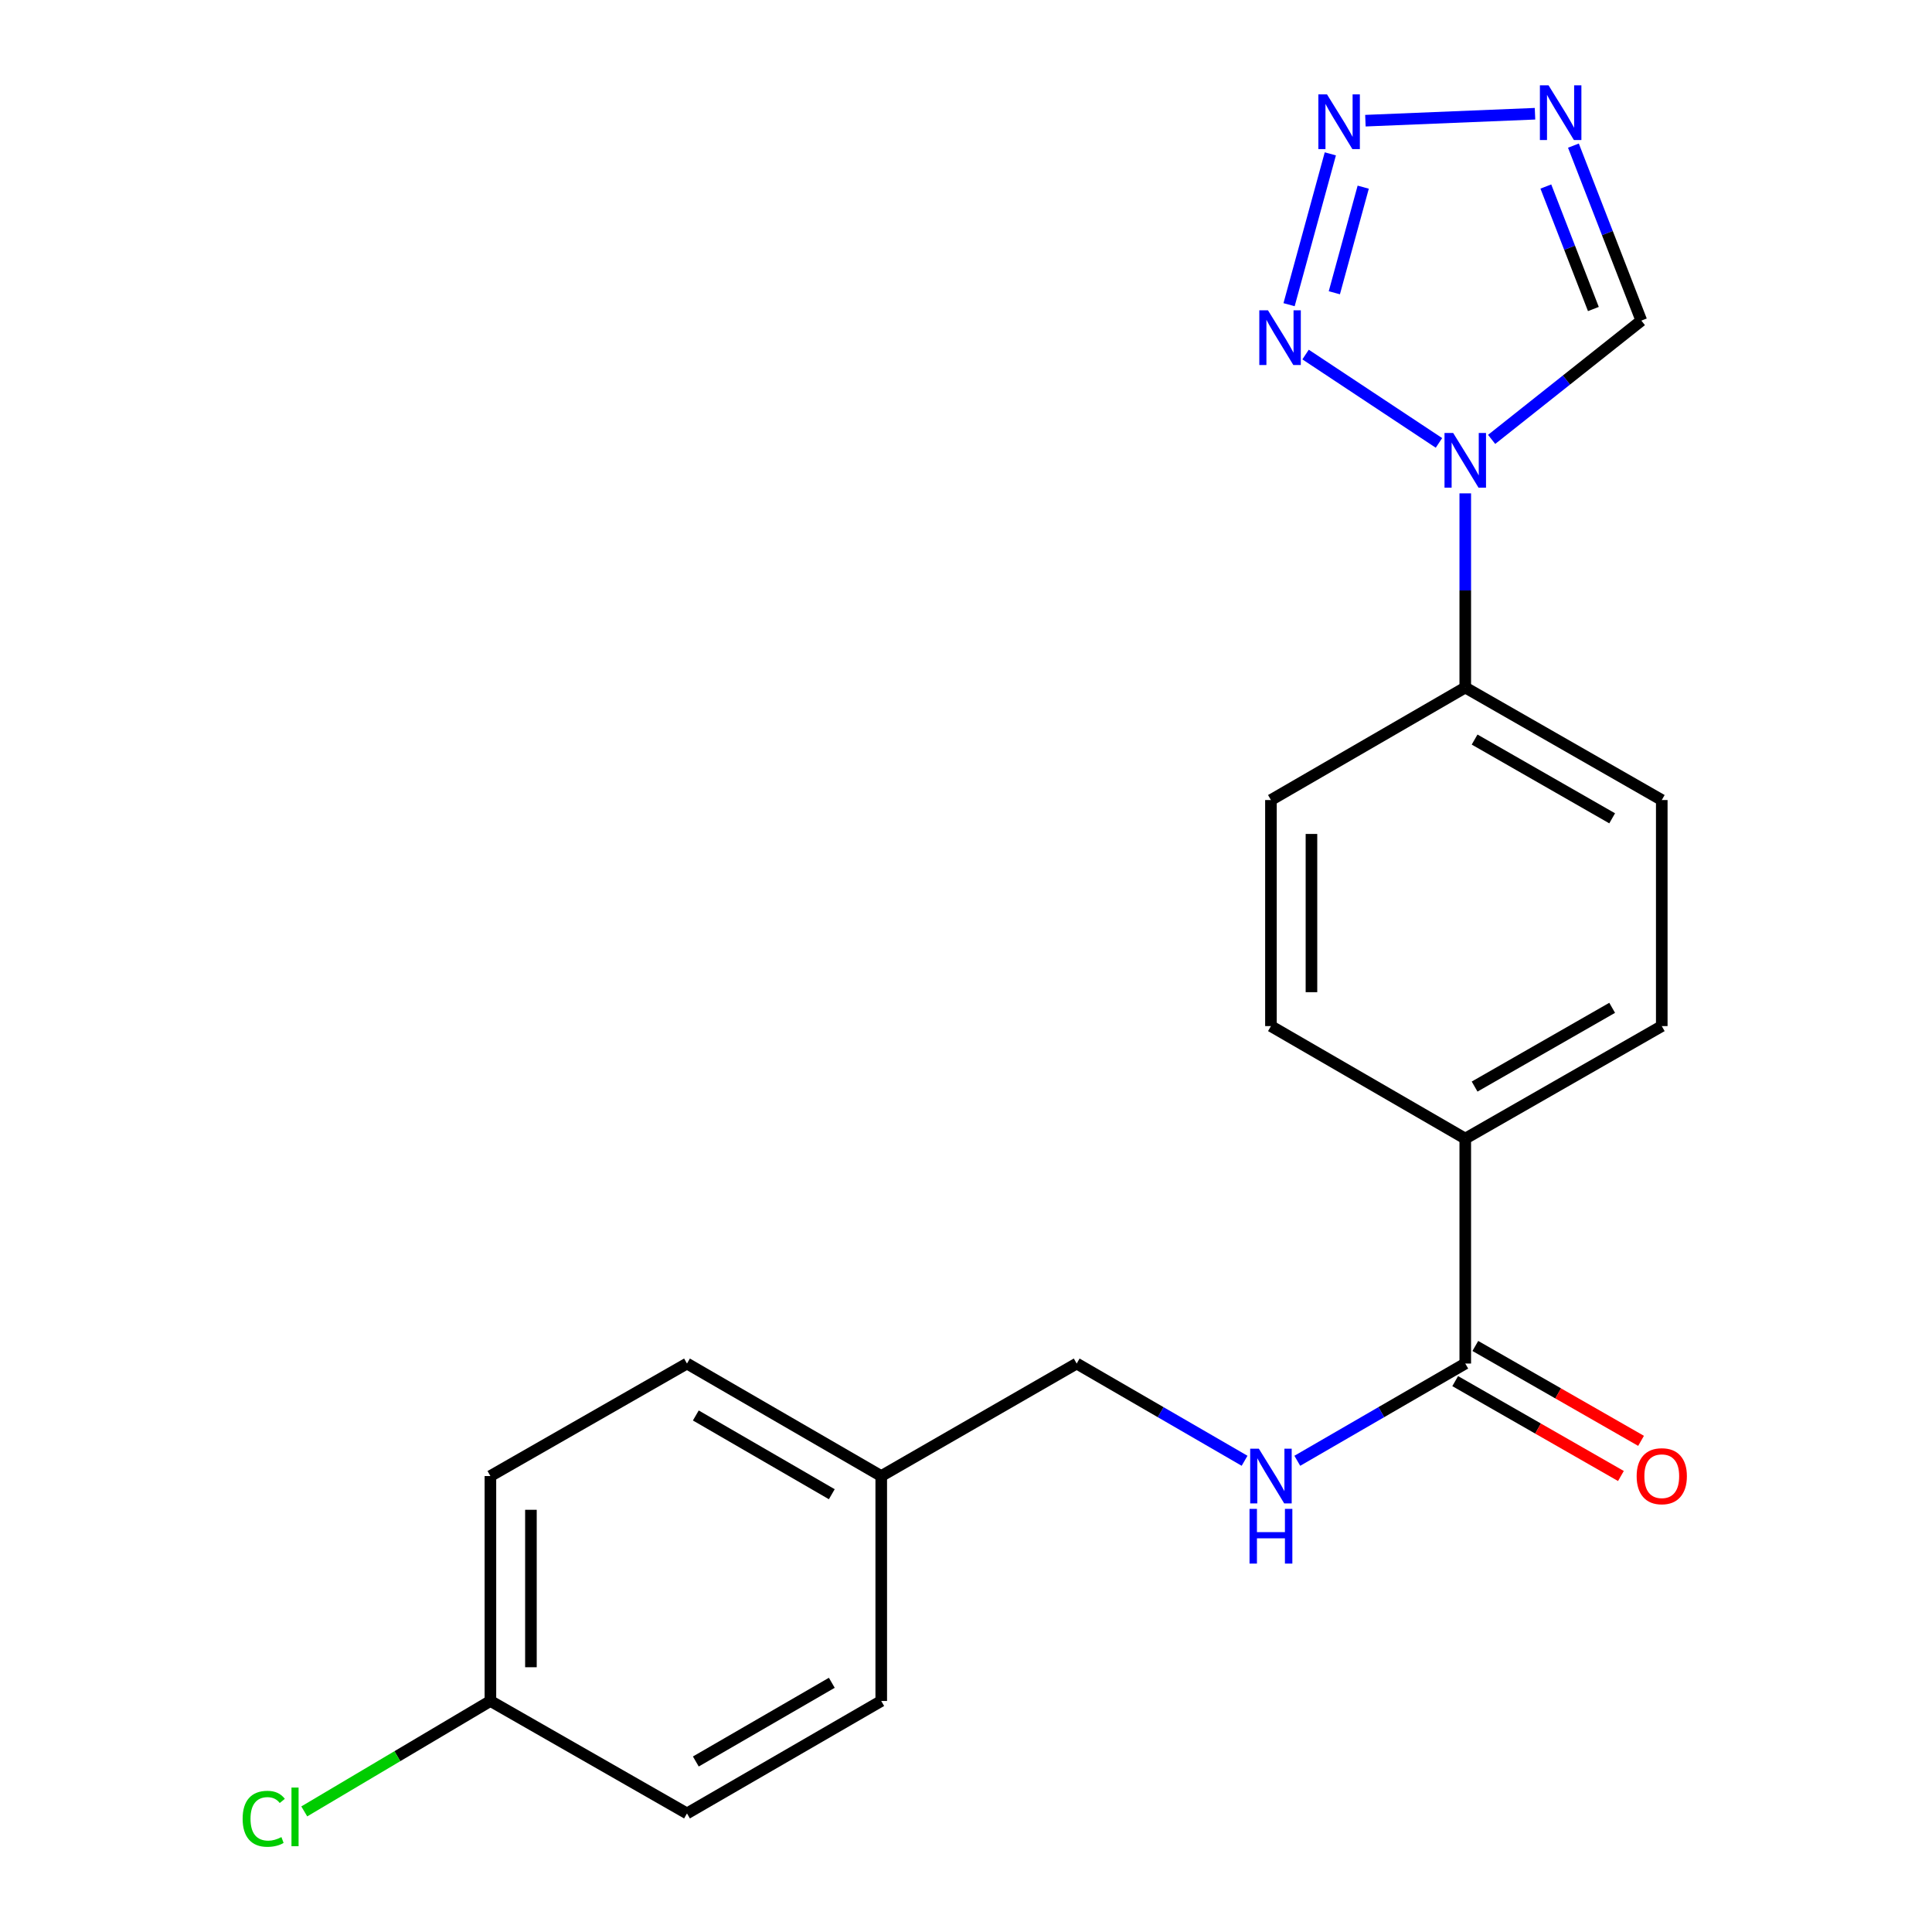 <?xml version='1.0' encoding='iso-8859-1'?>
<svg version='1.1' baseProfile='full'
              xmlns='http://www.w3.org/2000/svg'
                      xmlns:rdkit='http://www.rdkit.org/xml'
                      xmlns:xlink='http://www.w3.org/1999/xlink'
                  xml:space='preserve'
width='1000px' height='1000px' viewBox='0 0 1000 1000'>
<!-- END OF HEADER -->
<rect style='opacity:1.0;fill:#FFFFFF;stroke:none' width='1000' height='1000' x='0' y='0'> </rect>
<path class='bond-0' d='M 744.803,229.245 L 675.761,183.511' style='fill:none;fill-rule:evenodd;stroke:#0000FF;stroke-width:6px;stroke-linecap:butt;stroke-linejoin:miter;stroke-opacity:1' />
<path class='bond-3' d='M 772.066,227.432 L 810.808,196.688' style='fill:none;fill-rule:evenodd;stroke:#0000FF;stroke-width:6px;stroke-linecap:butt;stroke-linejoin:miter;stroke-opacity:1' />
<path class='bond-3' d='M 810.808,196.688 L 849.551,165.944' style='fill:none;fill-rule:evenodd;stroke:#000000;stroke-width:6px;stroke-linecap:butt;stroke-linejoin:miter;stroke-opacity:1' />
<path class='bond-5' d='M 758.418,255.363 L 758.418,305.614' style='fill:none;fill-rule:evenodd;stroke:#0000FF;stroke-width:6px;stroke-linecap:butt;stroke-linejoin:miter;stroke-opacity:1' />
<path class='bond-5' d='M 758.418,305.614 L 758.418,355.864' style='fill:none;fill-rule:evenodd;stroke:#000000;stroke-width:6px;stroke-linecap:butt;stroke-linejoin:miter;stroke-opacity:1' />
<path class='bond-1' d='M 667.221,157.706 L 688.578,79.636' style='fill:none;fill-rule:evenodd;stroke:#0000FF;stroke-width:6px;stroke-linecap:butt;stroke-linejoin:miter;stroke-opacity:1' />
<path class='bond-1' d='M 690.65,151.529 L 705.6,96.879' style='fill:none;fill-rule:evenodd;stroke:#0000FF;stroke-width:6px;stroke-linecap:butt;stroke-linejoin:miter;stroke-opacity:1' />
<path class='bond-21' d='M 706.732,62.465 L 794.519,58.87' style='fill:none;fill-rule:evenodd;stroke:#0000FF;stroke-width:6px;stroke-linecap:butt;stroke-linejoin:miter;stroke-opacity:1' />
<path class='bond-2' d='M 814.403,75.373 L 831.977,120.658' style='fill:none;fill-rule:evenodd;stroke:#0000FF;stroke-width:6px;stroke-linecap:butt;stroke-linejoin:miter;stroke-opacity:1' />
<path class='bond-2' d='M 831.977,120.658 L 849.551,165.944' style='fill:none;fill-rule:evenodd;stroke:#000000;stroke-width:6px;stroke-linecap:butt;stroke-linejoin:miter;stroke-opacity:1' />
<path class='bond-2' d='M 800.126,96.545 L 812.428,128.245' style='fill:none;fill-rule:evenodd;stroke:#0000FF;stroke-width:6px;stroke-linecap:butt;stroke-linejoin:miter;stroke-opacity:1' />
<path class='bond-2' d='M 812.428,128.245 L 824.73,159.945' style='fill:none;fill-rule:evenodd;stroke:#000000;stroke-width:6px;stroke-linecap:butt;stroke-linejoin:miter;stroke-opacity:1' />
<path class='bond-4' d='M 758.418,705.765 L 758.418,589.341' style='fill:none;fill-rule:evenodd;stroke:#000000;stroke-width:6px;stroke-linecap:butt;stroke-linejoin:miter;stroke-opacity:1' />
<path class='bond-6' d='M 758.418,705.765 L 714.95,730.932' style='fill:none;fill-rule:evenodd;stroke:#000000;stroke-width:6px;stroke-linecap:butt;stroke-linejoin:miter;stroke-opacity:1' />
<path class='bond-6' d='M 714.95,730.932 L 671.482,756.1' style='fill:none;fill-rule:evenodd;stroke:#0000FF;stroke-width:6px;stroke-linecap:butt;stroke-linejoin:miter;stroke-opacity:1' />
<path class='bond-8' d='M 753.208,714.864 L 796.098,739.421' style='fill:none;fill-rule:evenodd;stroke:#000000;stroke-width:6px;stroke-linecap:butt;stroke-linejoin:miter;stroke-opacity:1' />
<path class='bond-8' d='M 796.098,739.421 L 838.989,763.978' style='fill:none;fill-rule:evenodd;stroke:#FF0000;stroke-width:6px;stroke-linecap:butt;stroke-linejoin:miter;stroke-opacity:1' />
<path class='bond-8' d='M 763.627,696.666 L 806.517,721.224' style='fill:none;fill-rule:evenodd;stroke:#000000;stroke-width:6px;stroke-linecap:butt;stroke-linejoin:miter;stroke-opacity:1' />
<path class='bond-8' d='M 806.517,721.224 L 849.408,745.781' style='fill:none;fill-rule:evenodd;stroke:#FF0000;stroke-width:6px;stroke-linecap:butt;stroke-linejoin:miter;stroke-opacity:1' />
<path class='bond-9' d='M 758.418,355.864 L 860.128,414.099' style='fill:none;fill-rule:evenodd;stroke:#000000;stroke-width:6px;stroke-linecap:butt;stroke-linejoin:miter;stroke-opacity:1' />
<path class='bond-9' d='M 763.255,382.796 L 834.453,423.561' style='fill:none;fill-rule:evenodd;stroke:#000000;stroke-width:6px;stroke-linecap:butt;stroke-linejoin:miter;stroke-opacity:1' />
<path class='bond-10' d='M 758.418,355.864 L 657.837,414.099' style='fill:none;fill-rule:evenodd;stroke:#000000;stroke-width:6px;stroke-linecap:butt;stroke-linejoin:miter;stroke-opacity:1' />
<path class='bond-13' d='M 644.192,756.097 L 600.741,730.931' style='fill:none;fill-rule:evenodd;stroke:#0000FF;stroke-width:6px;stroke-linecap:butt;stroke-linejoin:miter;stroke-opacity:1' />
<path class='bond-13' d='M 600.741,730.931 L 557.291,705.765' style='fill:none;fill-rule:evenodd;stroke:#000000;stroke-width:6px;stroke-linecap:butt;stroke-linejoin:miter;stroke-opacity:1' />
<path class='bond-7' d='M 758.418,589.341 L 657.837,531.106' style='fill:none;fill-rule:evenodd;stroke:#000000;stroke-width:6px;stroke-linecap:butt;stroke-linejoin:miter;stroke-opacity:1' />
<path class='bond-22' d='M 758.418,589.341 L 860.128,531.106' style='fill:none;fill-rule:evenodd;stroke:#000000;stroke-width:6px;stroke-linecap:butt;stroke-linejoin:miter;stroke-opacity:1' />
<path class='bond-22' d='M 763.255,562.408 L 834.453,521.644' style='fill:none;fill-rule:evenodd;stroke:#000000;stroke-width:6px;stroke-linecap:butt;stroke-linejoin:miter;stroke-opacity:1' />
<path class='bond-12' d='M 860.128,414.099 L 860.128,531.106' style='fill:none;fill-rule:evenodd;stroke:#000000;stroke-width:6px;stroke-linecap:butt;stroke-linejoin:miter;stroke-opacity:1' />
<path class='bond-11' d='M 657.837,414.099 L 657.837,531.106' style='fill:none;fill-rule:evenodd;stroke:#000000;stroke-width:6px;stroke-linecap:butt;stroke-linejoin:miter;stroke-opacity:1' />
<path class='bond-11' d='M 678.806,431.65 L 678.806,513.555' style='fill:none;fill-rule:evenodd;stroke:#000000;stroke-width:6px;stroke-linecap:butt;stroke-linejoin:miter;stroke-opacity:1' />
<path class='bond-15' d='M 557.291,705.765 L 456.128,764' style='fill:none;fill-rule:evenodd;stroke:#000000;stroke-width:6px;stroke-linecap:butt;stroke-linejoin:miter;stroke-opacity:1' />
<path class='bond-14' d='M 253.836,880.424 L 253.836,764' style='fill:none;fill-rule:evenodd;stroke:#000000;stroke-width:6px;stroke-linecap:butt;stroke-linejoin:miter;stroke-opacity:1' />
<path class='bond-14' d='M 274.805,862.961 L 274.805,781.464' style='fill:none;fill-rule:evenodd;stroke:#000000;stroke-width:6px;stroke-linecap:butt;stroke-linejoin:miter;stroke-opacity:1' />
<path class='bond-16' d='M 253.836,880.424 L 205.662,909.004' style='fill:none;fill-rule:evenodd;stroke:#000000;stroke-width:6px;stroke-linecap:butt;stroke-linejoin:miter;stroke-opacity:1' />
<path class='bond-16' d='M 205.662,909.004 L 157.487,937.583' style='fill:none;fill-rule:evenodd;stroke:#00CC00;stroke-width:6px;stroke-linecap:butt;stroke-linejoin:miter;stroke-opacity:1' />
<path class='bond-23' d='M 253.836,880.424 L 355.582,938.625' style='fill:none;fill-rule:evenodd;stroke:#000000;stroke-width:6px;stroke-linecap:butt;stroke-linejoin:miter;stroke-opacity:1' />
<path class='bond-19' d='M 456.128,764 L 456.128,880.424' style='fill:none;fill-rule:evenodd;stroke:#000000;stroke-width:6px;stroke-linecap:butt;stroke-linejoin:miter;stroke-opacity:1' />
<path class='bond-20' d='M 456.128,764 L 355.582,705.765' style='fill:none;fill-rule:evenodd;stroke:#000000;stroke-width:6px;stroke-linecap:butt;stroke-linejoin:miter;stroke-opacity:1' />
<path class='bond-20' d='M 430.536,773.41 L 360.154,732.645' style='fill:none;fill-rule:evenodd;stroke:#000000;stroke-width:6px;stroke-linecap:butt;stroke-linejoin:miter;stroke-opacity:1' />
<path class='bond-17' d='M 355.582,938.625 L 456.128,880.424' style='fill:none;fill-rule:evenodd;stroke:#000000;stroke-width:6px;stroke-linecap:butt;stroke-linejoin:miter;stroke-opacity:1' />
<path class='bond-17' d='M 360.159,911.747 L 430.541,871.006' style='fill:none;fill-rule:evenodd;stroke:#000000;stroke-width:6px;stroke-linecap:butt;stroke-linejoin:miter;stroke-opacity:1' />
<path class='bond-18' d='M 253.836,764 L 355.582,705.765' style='fill:none;fill-rule:evenodd;stroke:#000000;stroke-width:6px;stroke-linecap:butt;stroke-linejoin:miter;stroke-opacity:1' />
<path  class='atom-0' d='M 752.158 224.103
L 761.438 239.103
Q 762.358 240.583, 763.838 243.263
Q 765.318 245.943, 765.398 246.103
L 765.398 224.103
L 769.158 224.103
L 769.158 252.423
L 765.278 252.423
L 755.318 236.023
Q 754.158 234.103, 752.918 231.903
Q 751.718 229.703, 751.358 229.023
L 751.358 252.423
L 747.678 252.423
L 747.678 224.103
L 752.158 224.103
' fill='#0000FF'/>
<path  class='atom-1' d='M 656.295 160.603
L 665.575 175.603
Q 666.495 177.083, 667.975 179.763
Q 669.455 182.443, 669.535 182.603
L 669.535 160.603
L 673.295 160.603
L 673.295 188.923
L 669.415 188.923
L 659.455 172.523
Q 658.295 170.603, 657.055 168.403
Q 655.855 166.203, 655.495 165.523
L 655.495 188.923
L 651.815 188.923
L 651.815 160.603
L 656.295 160.603
' fill='#0000FF'/>
<path  class='atom-2' d='M 686.863 48.862
L 696.143 63.862
Q 697.063 65.342, 698.543 68.022
Q 700.023 70.702, 700.103 70.862
L 700.103 48.862
L 703.863 48.862
L 703.863 77.182
L 699.983 77.182
L 690.023 60.782
Q 688.863 58.862, 687.623 56.662
Q 686.423 54.462, 686.063 53.782
L 686.063 77.182
L 682.383 77.182
L 682.383 48.862
L 686.863 48.862
' fill='#0000FF'/>
<path  class='atom-3' d='M 801.528 44.167
L 810.808 59.167
Q 811.728 60.647, 813.208 63.327
Q 814.688 66.007, 814.768 66.167
L 814.768 44.167
L 818.528 44.167
L 818.528 72.487
L 814.648 72.487
L 804.688 56.087
Q 803.528 54.167, 802.288 51.967
Q 801.088 49.767, 800.728 49.087
L 800.728 72.487
L 797.048 72.487
L 797.048 44.167
L 801.528 44.167
' fill='#0000FF'/>
<path  class='atom-7' d='M 651.577 749.84
L 660.857 764.84
Q 661.777 766.32, 663.257 769
Q 664.737 771.68, 664.817 771.84
L 664.817 749.84
L 668.577 749.84
L 668.577 778.16
L 664.697 778.16
L 654.737 761.76
Q 653.577 759.84, 652.337 757.64
Q 651.137 755.44, 650.777 754.76
L 650.777 778.16
L 647.097 778.16
L 647.097 749.84
L 651.577 749.84
' fill='#0000FF'/>
<path  class='atom-7' d='M 646.757 780.992
L 650.597 780.992
L 650.597 793.032
L 665.077 793.032
L 665.077 780.992
L 668.917 780.992
L 668.917 809.312
L 665.077 809.312
L 665.077 796.232
L 650.597 796.232
L 650.597 809.312
L 646.757 809.312
L 646.757 780.992
' fill='#0000FF'/>
<path  class='atom-9' d='M 847.128 764.08
Q 847.128 757.28, 850.488 753.48
Q 853.848 749.68, 860.128 749.68
Q 866.408 749.68, 869.768 753.48
Q 873.128 757.28, 873.128 764.08
Q 873.128 770.96, 869.728 774.88
Q 866.328 778.76, 860.128 778.76
Q 853.888 778.76, 850.488 774.88
Q 847.128 771, 847.128 764.08
M 860.128 775.56
Q 864.448 775.56, 866.768 772.68
Q 869.128 769.76, 869.128 764.08
Q 869.128 758.52, 866.768 755.72
Q 864.448 752.88, 860.128 752.88
Q 855.808 752.88, 853.448 755.68
Q 851.128 758.48, 851.128 764.08
Q 851.128 769.8, 853.448 772.68
Q 855.808 775.56, 860.128 775.56
' fill='#FF0000'/>
<path  class='atom-17' d='M 125.588 941.399
Q 125.588 934.359, 128.868 930.679
Q 132.188 926.959, 138.468 926.959
Q 144.308 926.959, 147.428 931.079
L 144.788 933.239
Q 142.508 930.239, 138.468 930.239
Q 134.188 930.239, 131.908 933.119
Q 129.668 935.959, 129.668 941.399
Q 129.668 946.999, 131.988 949.879
Q 134.348 952.759, 138.908 952.759
Q 142.028 952.759, 145.668 950.879
L 146.788 953.879
Q 145.308 954.839, 143.068 955.399
Q 140.828 955.959, 138.348 955.959
Q 132.188 955.959, 128.868 952.199
Q 125.588 948.439, 125.588 941.399
' fill='#00CC00'/>
<path  class='atom-17' d='M 150.868 925.239
L 154.548 925.239
L 154.548 955.599
L 150.868 955.599
L 150.868 925.239
' fill='#00CC00'/>
</svg>
